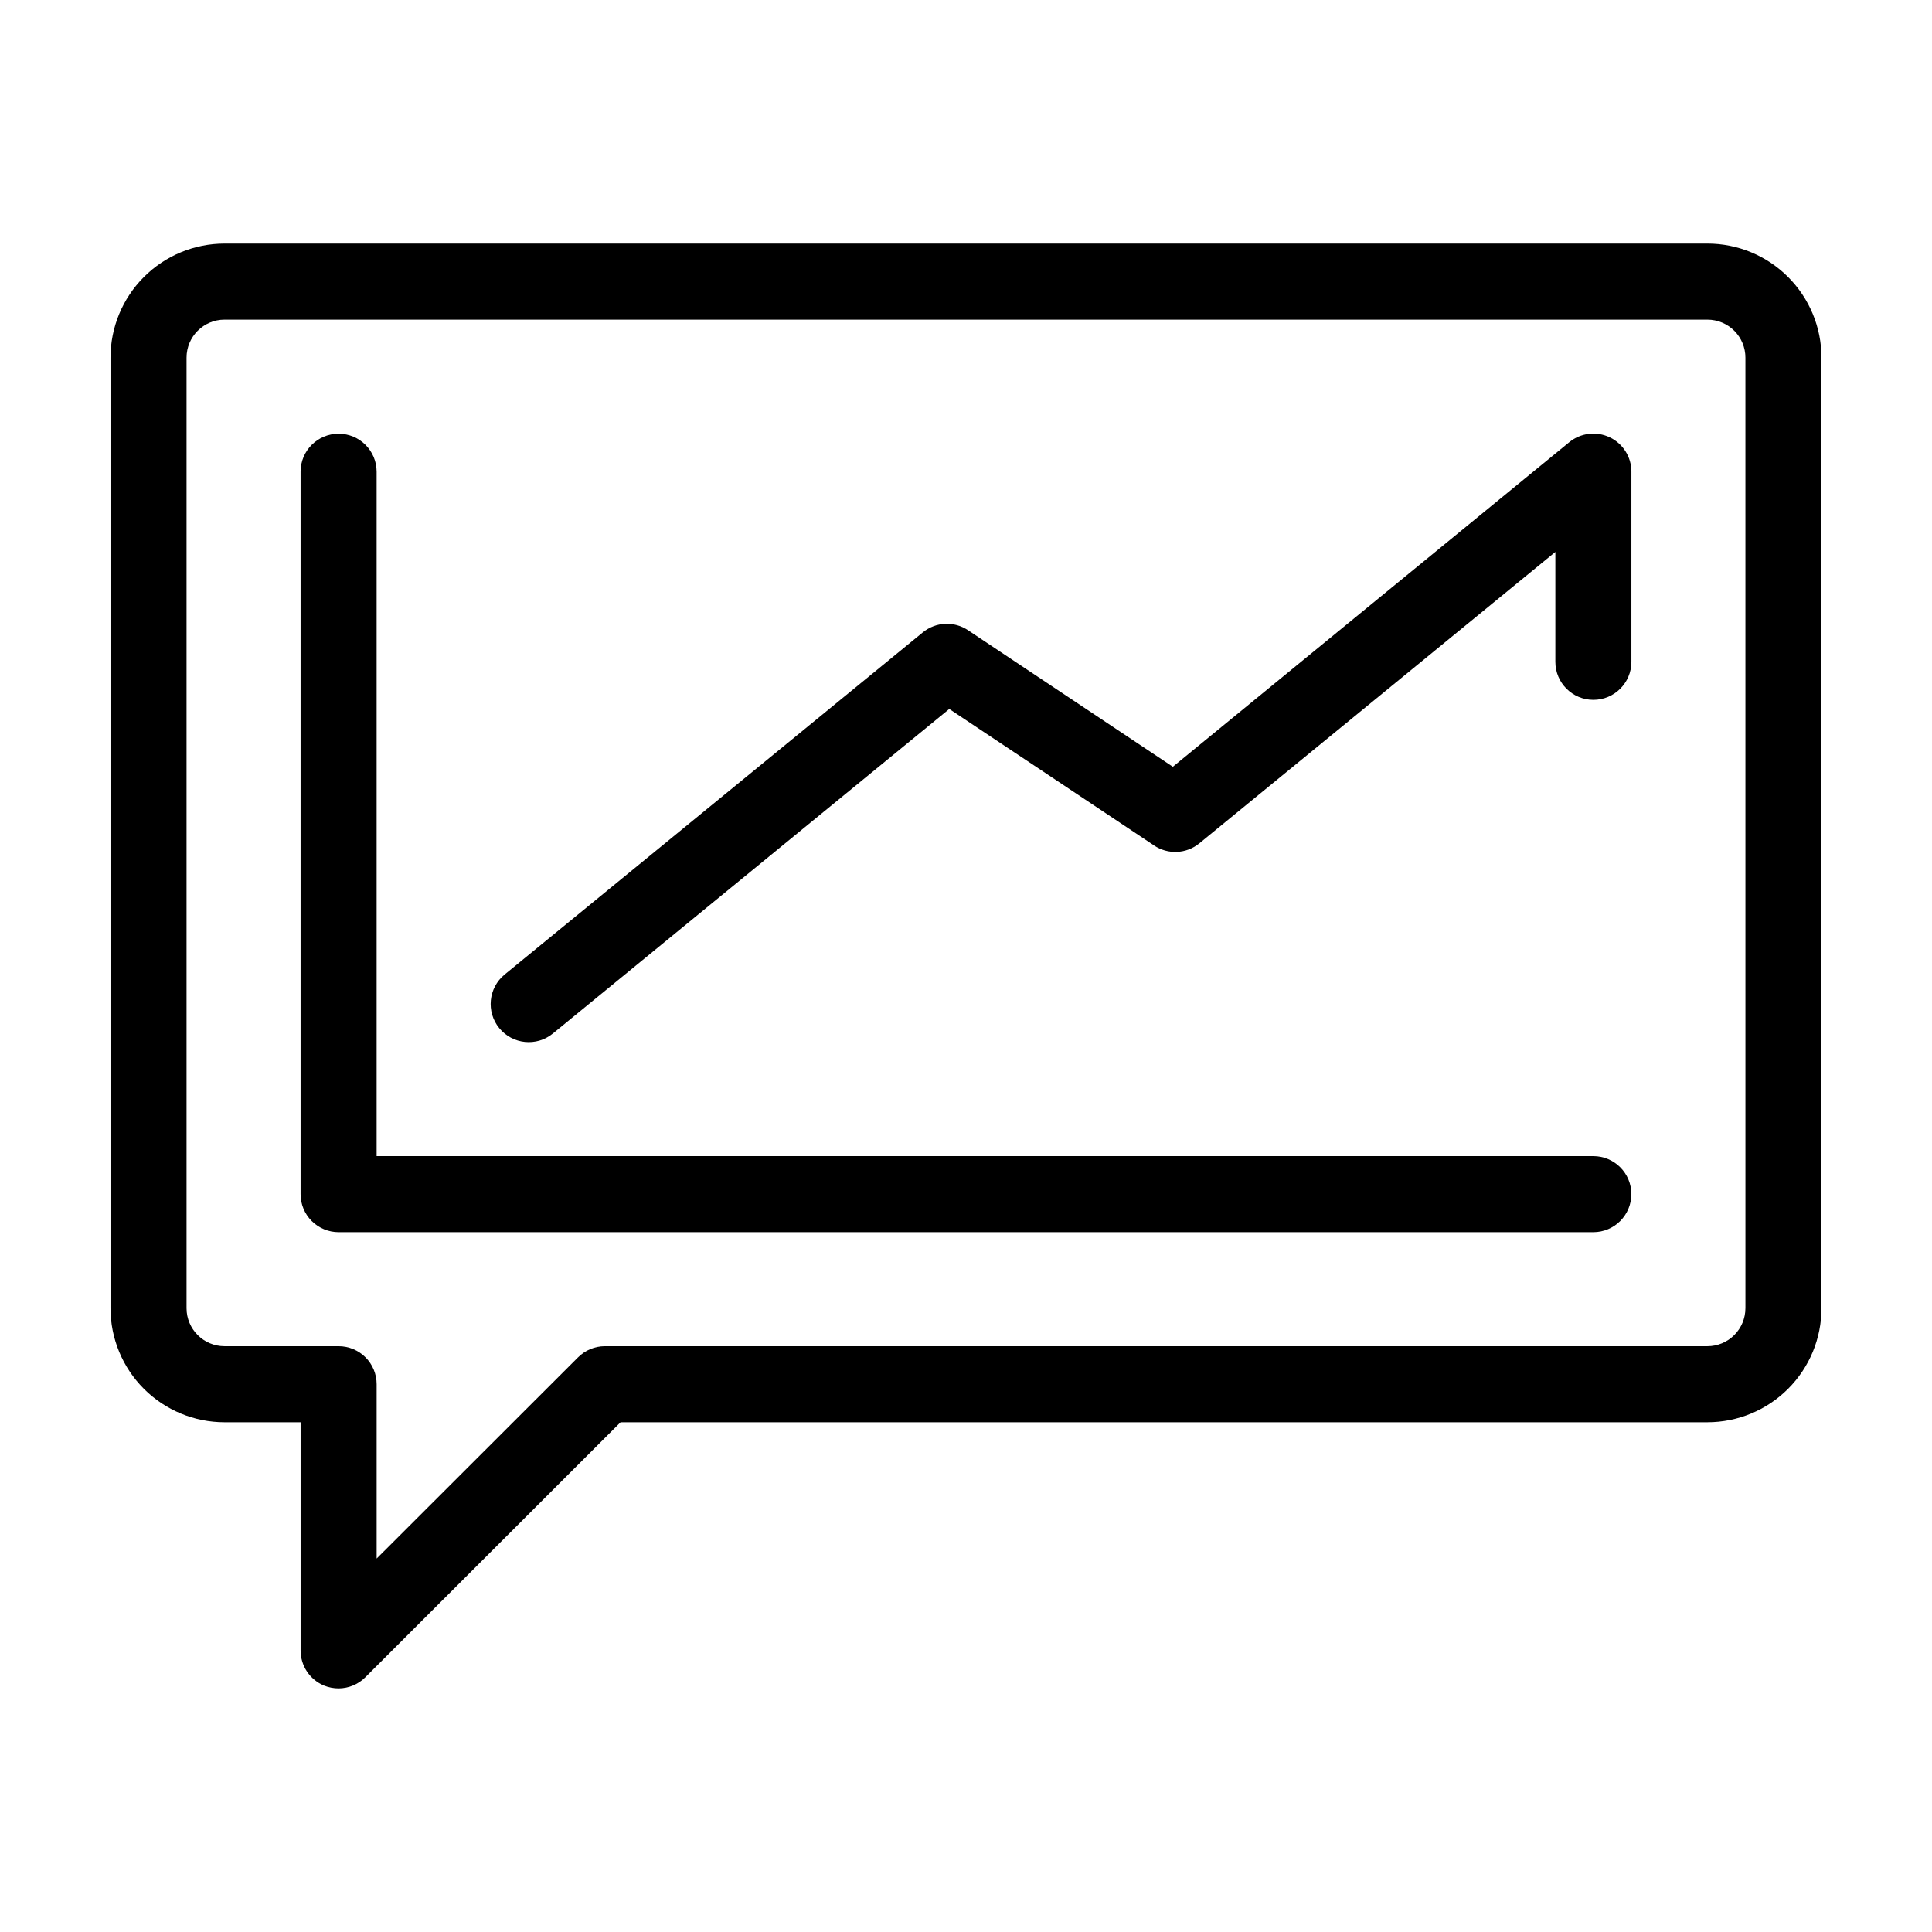 <?xml version="1.0" encoding="UTF-8"?>
<!-- Uploaded to: SVG Find, www.svgrepo.com, Generator: SVG Find Mixer Tools -->
<svg fill="#000000" width="800px" height="800px" version="1.1" viewBox="144 144 512 512" xmlns="http://www.w3.org/2000/svg">
 <g>
  <path d="m566.25 450.38h-322.44v-181.37c0-5.566-4.512-10.074-10.074-10.074-5.566 0-10.078 4.508-10.078 10.074v191.45c0 2.672 1.062 5.234 2.953 7.125 1.891 1.887 4.453 2.949 7.125 2.949h332.51c5.566 0 10.078-4.512 10.078-10.074 0-5.566-4.512-10.078-10.078-10.078z"/>
  <path d="m570.59 259.89c-3.531-1.684-7.711-1.172-10.734 1.309l-105.04 86-54.262-36.172c-3.68-2.477-8.551-2.254-11.988 0.551l-110.84 90.688c-4.312 3.535-4.941 9.895-1.41 14.207 3.535 4.312 9.895 4.945 14.207 1.41l105.05-86 54.262 36.172-0.004 0.004c3.684 2.473 8.555 2.25 11.992-0.555l94.363-77.234v29.121c0 5.562 4.512 10.074 10.074 10.074 5.566 0 10.078-4.512 10.078-10.074v-50.383c0.008-3.894-2.227-7.445-5.742-9.117z"/>
  <path d="m596.48 208.55h-392.97c-8.016 0-15.703 3.184-21.375 8.855-5.668 5.668-8.852 13.355-8.852 21.375v251.9c0 8.02 3.184 15.707 8.852 21.375 5.672 5.668 13.359 8.855 21.375 8.855h20.152v60.457c-0.008 4.074 2.438 7.75 6.199 9.32 1.23 0.496 2.547 0.754 3.879 0.754 2.668-0.012 5.223-1.078 7.102-2.973l67.613-67.559h288.03c8.016 0 15.707-3.188 21.375-8.855 5.668-5.668 8.852-13.355 8.852-21.375v-251.9c0-8.02-3.184-15.707-8.852-21.375-5.668-5.672-13.359-8.855-21.375-8.855zm10.078 282.13h-0.004c0 2.672-1.059 5.234-2.949 7.125s-4.453 2.953-7.125 2.953h-292.21c-2.668 0.012-5.223 1.078-7.102 2.973l-53.355 53.301v-46.199c0-2.672-1.059-5.234-2.949-7.125-1.891-1.891-4.453-2.949-7.125-2.949h-30.23c-5.562 0-10.074-4.512-10.074-10.078v-251.9c0-5.566 4.512-10.078 10.074-10.078h392.97c2.672 0 5.234 1.062 7.125 2.953 1.891 1.887 2.949 4.449 2.949 7.125z"/>
 </g>
</svg>